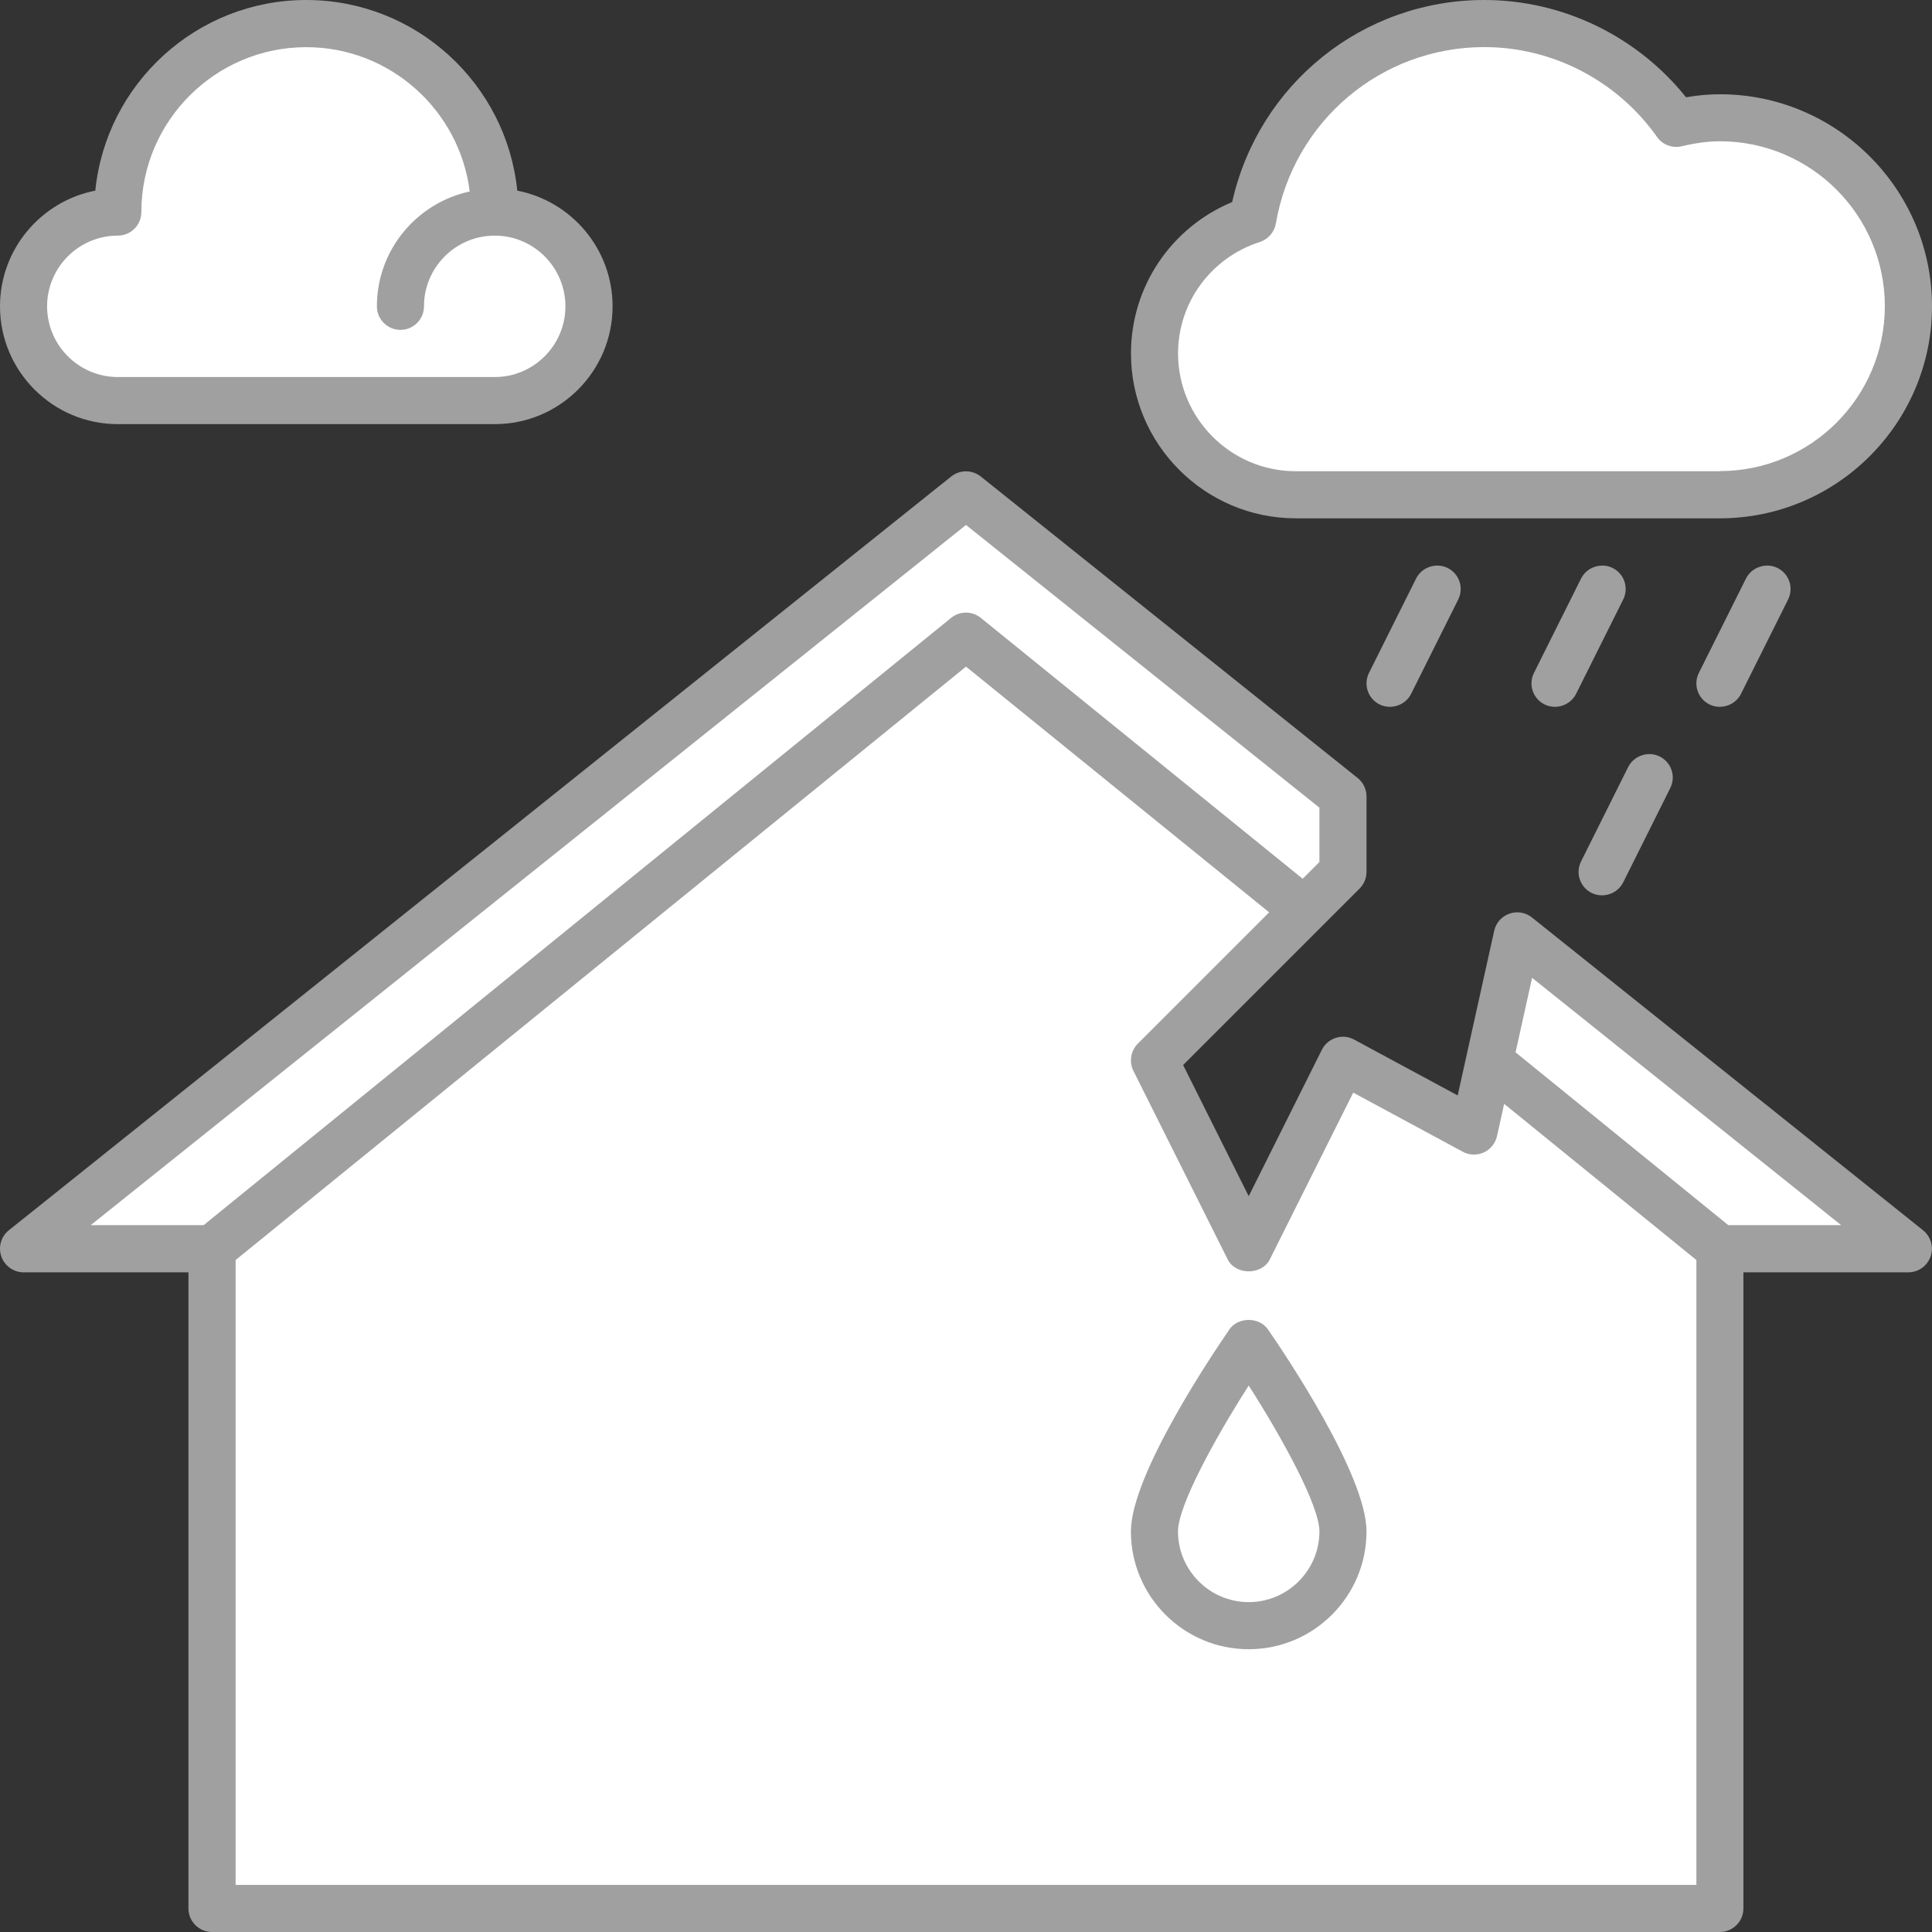 <?xml version="1.0" encoding="UTF-8"?>
<svg id="_レイヤー_2" data-name="レイヤー 2" xmlns="http://www.w3.org/2000/svg" viewBox="0 0 256 256">
  <rect x="0" y="0" width="256" height="256" fill="#333333" stroke="none"/>
  <defs>
    <style>
      .cls-1 {
        fill: #a0a0a0;
      }

      .cls-2 {
        fill: #fff;
      }
    </style>
  </defs>
  <g id="Layer_2" data-name="Layer 2">
    <rect class="cls-2" x="28.14" y="162.34" width="199.19" height="90.97"/>
    <polyline class="cls-2" points="128.34 66.69 165.46 166.94 6.24 165.63"/>
    <polygon class="cls-2" points="177.66 113.06 151.72 141.28 125.09 66.69 176.18 103.9 177.66 113.06"/>
    <path class="cls-2" d="M227.33,143.54c-2.8-2.64-6.81-6.21-11.92-10.1-6.74-5.13-10.15-7.69-12.49-7.09-6.84,1.75-6.4,23.47-6.33,26.35-.82-1.83-2.77-5.51-6.84-8.32-1.92-1.33-6.61-4.57-10.92-3.1-1,.34-3.33,1.4-7.38,10.77-1.49,3.44-3.41,8.47-4.98,14.89,28.73-.44,57.47-.87,86.2-1.31l-25.35-22.09Z"/>
    <path class="cls-2" d="M237.26,65.35c-24.92-.35-49.85-.7-74.77-1.05-1.92-1.34-5.79-4.45-7.87-9.8-3.41-8.79.61-16.91,1.48-18.66,2.67-5.39,5.6-6.42,12.34-13.54,5.18-5.47,8.73-10.45,10.85-13.65,12.82-4.8,21.98-4.02,28-2.41,6.39,1.72,9.68,4.5,23.73,10.81,6.37,2.86,11.67,4.97,15.12,6.3.76,1.11,9.29,13.99,3.61,28-3.4,8.38-10.04,12.6-12.49,14Z"/>
    <path class="cls-2" d="M72.53,51.7c-21.43.24-42.85.49-64.28.73-5.33-12.12-4.28-17.64-2.01-20.39,2.11-2.57,5.24-2.69,8.3-6.51,2.67-3.33,3.45-7.18,3.69-9.98C24.71,6.2,35.28,1.26,44.92,3.18c6.79,1.35,15.77,6.64,17.79,14.1.75,2.74.66,6.18,3.47,9.11,1.92,2,4.31,2.85,6,3.25.5.34,5.78,4.04,5.93,10.85.15,6.92-5.12,10.86-5.58,11.2Z"/>
    <g>
      <path class="cls-1" d="M213.68,75.26c-1.49-.74-3.4-.15-4.18,1.4l-6.24,12.5c-.77,1.54-.15,3.41,1.4,4.18,1.49.74,3.4.15,4.18-1.4l6.24-12.5c.77-1.54.15-3.41-1.4-4.18Z"/>
      <path class="cls-1" d="M187.64,76.66l-6.24,12.5c-.77,1.54-.15,3.41,1.4,4.18,1.49.74,3.4.15,4.18-1.4l6.24-12.5c.77-1.54.15-3.41-1.4-4.18-1.49-.74-3.4-.15-4.18,1.4Z"/>
      <path class="cls-1" d="M210.9,118.32c1.49.74,3.4.15,4.18-1.4l6.24-12.5c.77-1.54.15-3.41-1.4-4.18-1.49-.74-3.4-.15-4.18,1.4l-6.24,12.5c-.77,1.54-.15,3.41,1.4,4.18Z"/>
      <path class="cls-1" d="M256,40.59c0-15.49-12.61-28.1-28.1-28.1-1.45,0-2.93.13-4.49.4-6.5-8.11-16.35-12.89-26.73-12.89-16.13,0-29.91,11.15-33.41,26.77-8.1,3.38-13.41,11.22-13.41,20.06,0,12.05,9.8,21.85,21.85,21.85h56.19c15.49,0,28.1-12.61,28.1-28.1ZM227.9,62.44h-56.19c-8.61,0-15.61-7-15.61-15.61,0-6.74,4.35-12.68,10.85-14.77,1.1-.37,1.91-1.3,2.11-2.45,2.32-13.54,13.93-23.37,27.62-23.37,9.05,0,17.61,4.45,22.89,11.91.74,1.05,2.02,1.52,3.28,1.23,1.83-.44,3.48-.66,5.05-.66,12.05,0,21.85,9.8,21.85,21.85s-9.8,21.85-21.85,21.85Z"/>
      <path class="cls-1" d="M231.35,76.66l-6.24,12.5c-.77,1.54-.15,3.41,1.4,4.18,1.49.74,3.4.15,4.18-1.4l6.24-12.5c.77-1.54.15-3.41-1.4-4.18-1.49-.74-3.4-.15-4.18,1.4Z"/>
      <path class="cls-1" d="M254.82,163.02l-51.83-41.45c-.85-.68-1.99-.87-2.99-.5-1.01.35-1.78,1.21-2.01,2.26l-4.84,21.82-13.72-7.4c-.76-.41-1.62-.49-2.43-.23-.8.26-1.48.83-1.85,1.59l-9.69,19.39-8.69-17.38,23.39-23.39c.59-.59.91-1.38.91-2.21v-9.99c0-.95-.43-1.84-1.17-2.44l-49.95-39.96c-1.15-.9-2.76-.9-3.9,0L1.17,163.02c-1.04.83-1.43,2.22-.99,3.48.44,1.24,1.62,2.09,2.94,2.09h21.85v84.29c0,1.72,1.4,3.12,3.12,3.12h199.8c1.72,0,3.12-1.4,3.12-3.12v-84.29h21.85c1.33,0,2.51-.84,2.95-2.09.44-1.26.04-2.65-1-3.48ZM26.98,162.34h-14.96l115.98-92.78,46.83,37.46v7.2l-2.22,2.22-42.65-34.57c-1.15-.93-2.78-.93-3.93,0L26.98,162.34ZM224.78,249.76H31.22v-82.8l96.78-78.63,40.17,32.56-17.4,17.4c-.95.95-1.18,2.4-.59,3.6l12.49,24.98c1.05,2.12,4.54,2.12,5.59,0l11.05-22.09,14.51,7.83c.87.48,1.9.49,2.78.1.89-.4,1.54-1.21,1.76-2.16l.95-4.28,25.47,20.69v82.8ZM229.01,162.34l-28.19-22.9,2.19-9.87,40.96,32.77h-14.96Z"/>
      <path class="cls-1" d="M162.89,176.18c-2.17,3.15-13.04,19.26-13.04,26.74,0,8.61,7,15.61,15.61,15.61s15.61-7,15.61-15.61c0-7.49-10.87-23.6-13.04-26.74-1.17-1.71-3.98-1.71-5.15,0ZM165.46,212.29c-5.16,0-9.37-4.21-9.37-9.37,0-3.4,4.88-12.3,9.37-19.33,4.49,7.02,9.37,15.93,9.37,19.33,0,5.16-4.21,9.37-9.37,9.37Z"/>
      <path class="cls-1" d="M15.61,56.2h49.95c8.61,0,15.61-7,15.61-15.61,0-7.59-5.44-13.93-12.63-15.33C67.11,11.1,55.12,0,40.58,0S14.05,11.1,12.63,25.26c-7.18,1.4-12.63,7.74-12.63,15.33,0,8.61,7,15.61,15.61,15.61ZM15.61,31.22c1.73,0,3.12-1.4,3.12-3.12,0-12.05,9.8-21.85,21.85-21.85,11.12,0,20.31,8.36,21.66,19.12-7.02,1.52-12.3,7.75-12.3,15.22,0,1.72,1.4,3.12,3.12,3.12s3.12-1.4,3.12-3.12c0-5.16,4.2-9.37,9.37-9.37s9.37,4.21,9.37,9.37-4.2,9.37-9.37,9.37H15.61c-5.16,0-9.37-4.21-9.37-9.37s4.2-9.37,9.37-9.37Z"/>
    </g>
  </g>
</svg>